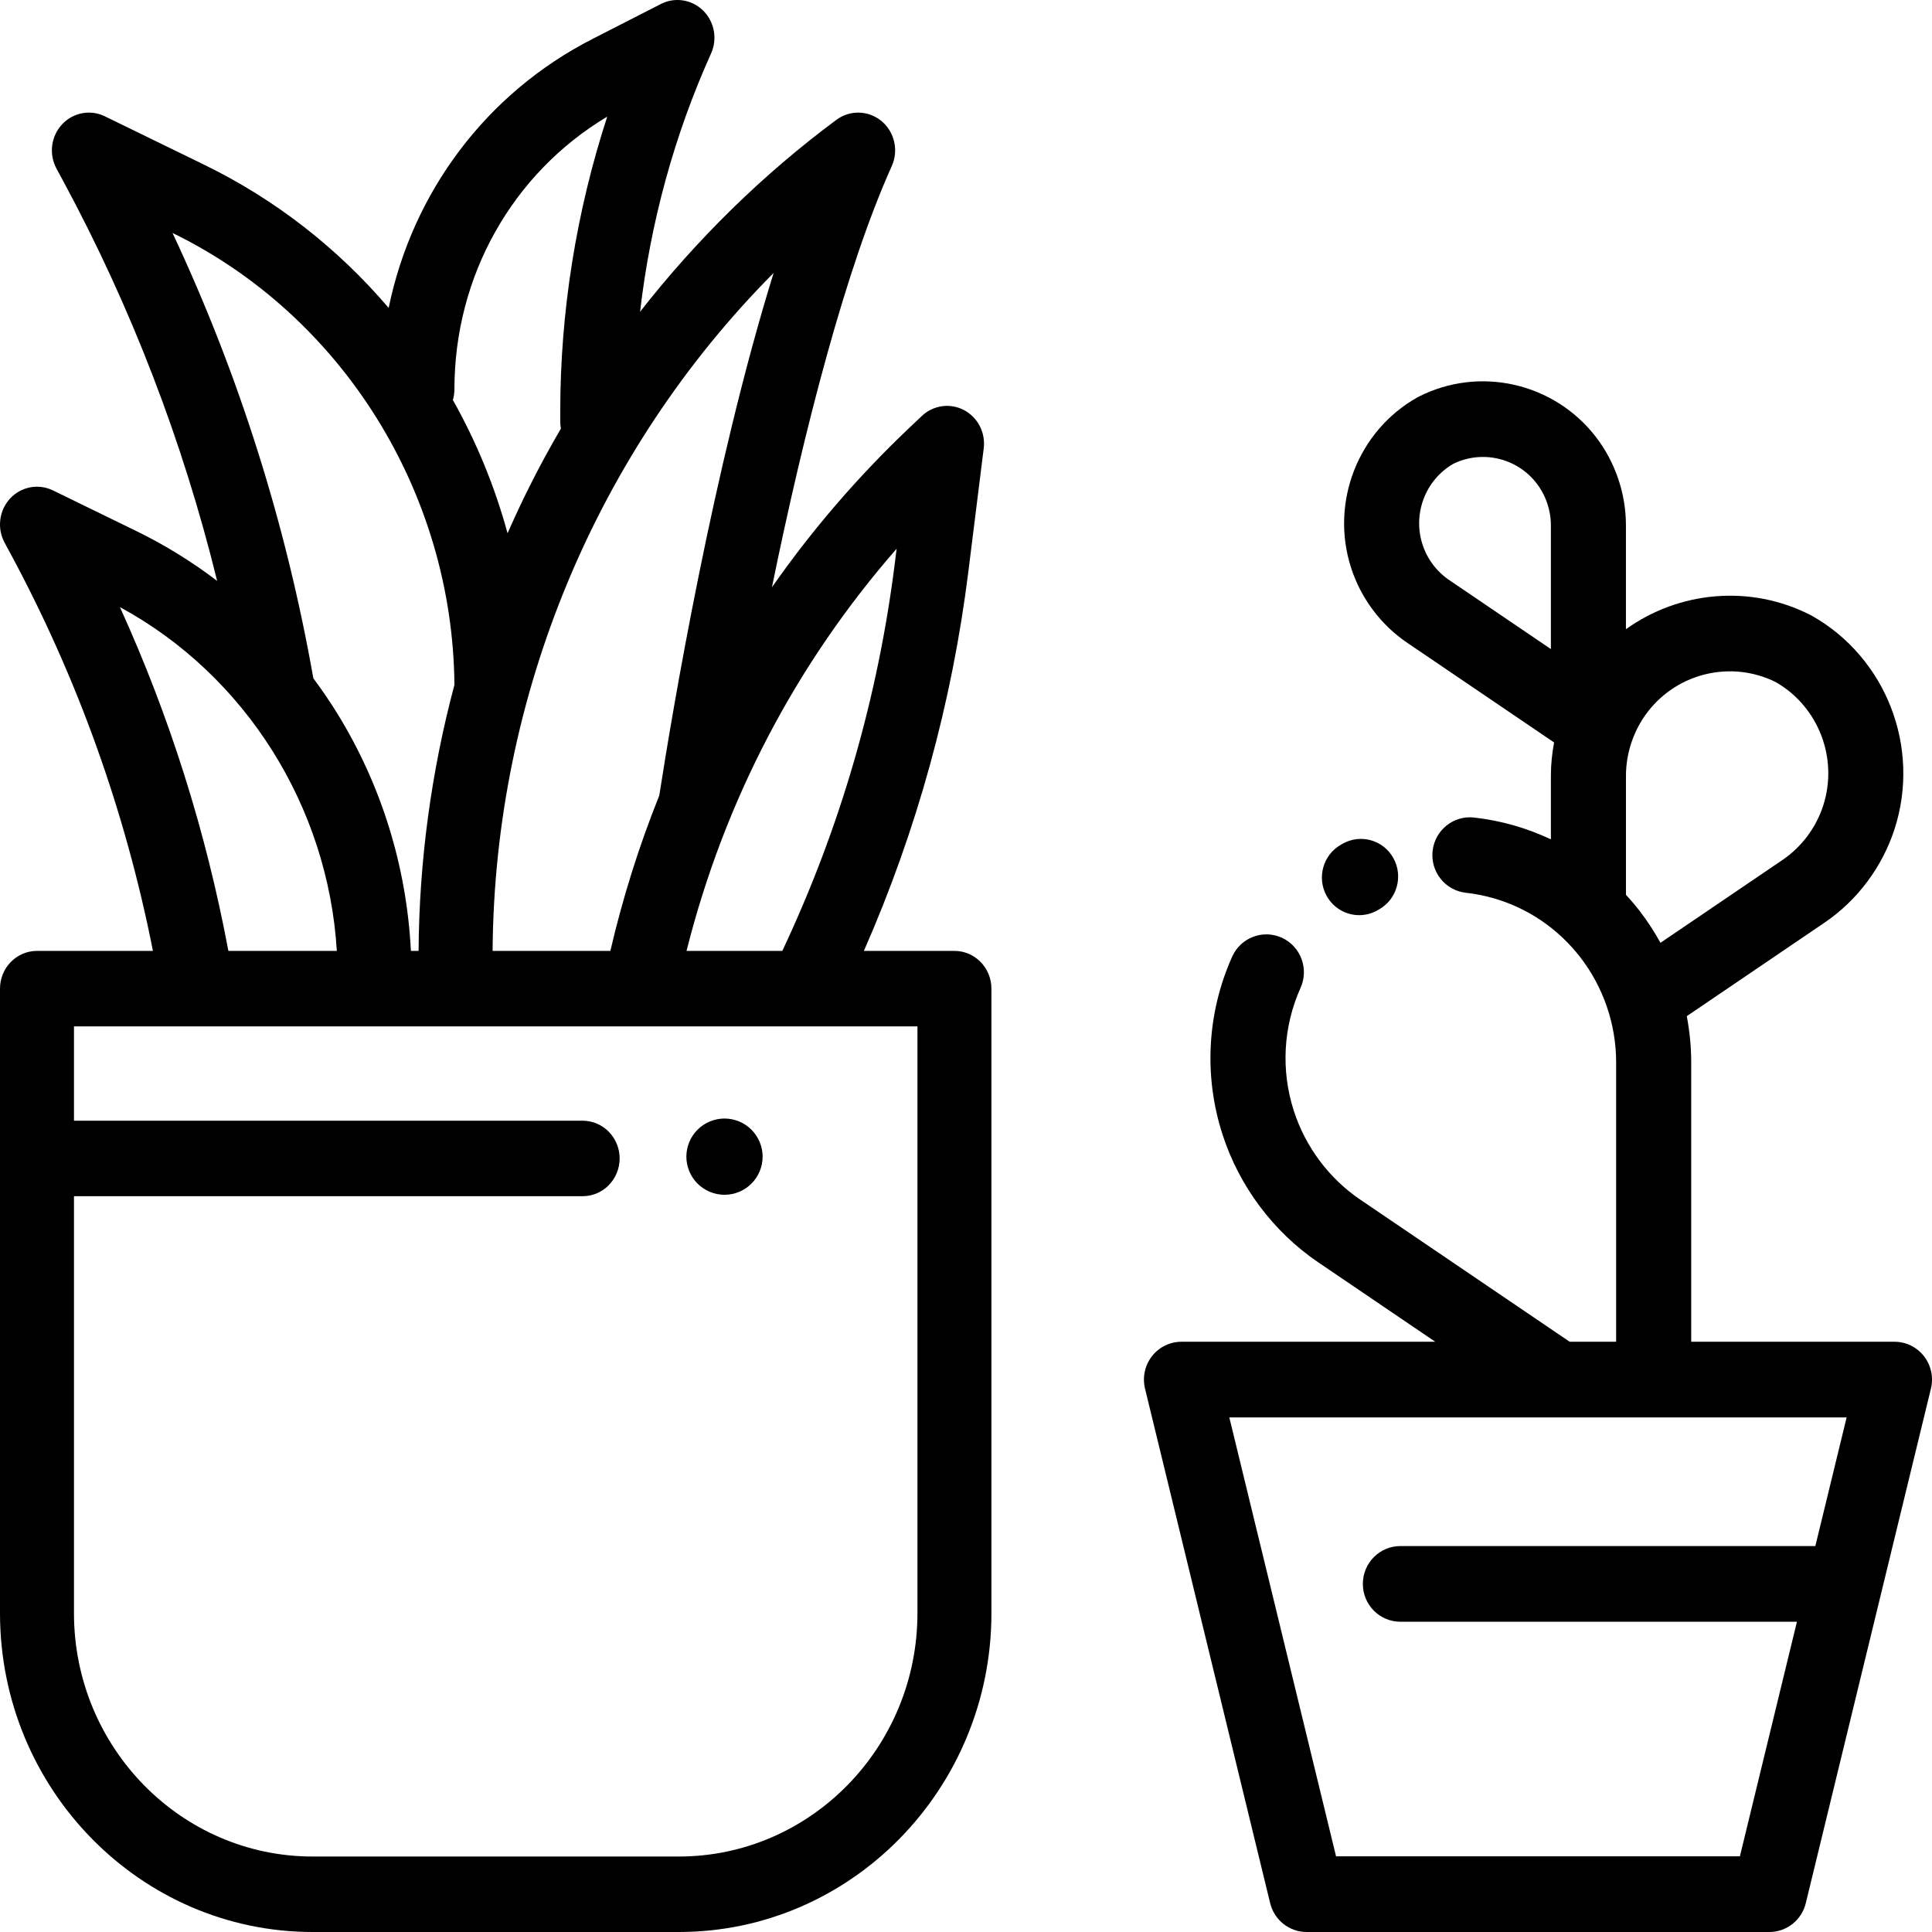 <?xml version="1.0" encoding="UTF-8"?>
<svg width="76px" height="76px" viewBox="0 0 76 76" version="1.1" xmlns="http://www.w3.org/2000/svg" xmlns:xlink="http://www.w3.org/1999/xlink">
    <!-- Generator: Sketch 55.2 (78181) - https://sketchapp.com -->
    <title>ico_house</title>
    <desc>Created with Sketch.</desc>
    <g id="CITY-NORD" stroke="none" stroke-width="1" fill="none" fill-rule="evenodd">
        <g id="City-Nord---Homepage" transform="translate(-1221, -1188)" fill="#000000" fill-rule="nonzero">
            <g id="THEMATIQUE" transform="translate(199, 969)">
                <g id="A---Thematiques" transform="translate(0, 171)">
                    <g id="T04" transform="translate(920, 0)">
                        <g id="ico_house" transform="translate(102, 48)">
                            <path d="M54.813,33.757 C54.418,33.044 53.525,32.79 52.818,33.189 L52.741,33.233 C52.037,33.638 51.792,34.542 52.192,35.252 C52.463,35.731 52.958,36 53.467,36 C53.713,36 53.963,35.937 54.191,35.806 L54.25,35.772 C54.956,35.373 55.208,34.471 54.813,33.757 Z" id="Path"></path>
                            <path d="M29.56,44.44 C29.282,44.16 28.895,44 28.5,44 C28.105,44 27.718,44.16 27.439,44.44 C27.16,44.718 27,45.105 27,45.5 C27,45.895 27.16,46.282 27.439,46.56 C27.718,46.84 28.105,47 28.5,47 C28.895,47 29.282,46.84 29.56,46.56 C29.84,46.282 30,45.895 30,45.5 C30,45.105 29.839,44.718 29.56,44.44 Z" id="Path"></path>
                            <path d="M37.545,37.406 L33.983,37.406 C36.066,32.667 37.447,27.66 38.092,22.49 L38.697,17.638 C38.775,17.018 38.463,16.416 37.918,16.13 C37.373,15.845 36.712,15.938 36.263,16.363 L35.776,16.824 C33.751,18.744 31.943,20.846 30.366,23.102 C31.644,16.844 33.287,10.52 35.073,6.549 L35.08,6.533 C35.356,5.919 35.191,5.193 34.679,4.765 C34.166,4.338 33.436,4.317 32.901,4.714 C30.01,6.861 27.409,9.411 25.179,12.264 C25.585,8.756 26.528,5.302 27.971,2.105 C28.229,1.532 28.105,0.856 27.661,0.418 C27.217,-0.021 26.55,-0.125 25.997,0.157 L23.306,1.533 C19.118,3.674 16.221,7.571 15.289,12.113 C13.284,9.76 10.825,7.842 8.042,6.485 L4.124,4.575 C3.554,4.297 2.872,4.426 2.439,4.895 C2.004,5.364 1.917,6.065 2.221,6.63 L2.483,7.115 C5.167,12.091 7.194,17.367 8.542,22.851 C7.553,22.099 6.493,21.441 5.368,20.893 L2.083,19.291 C1.512,19.013 0.831,19.142 0.397,19.611 C-0.037,20.08 -0.124,20.781 0.18,21.346 L0.4,21.753 C3.048,26.663 4.933,31.923 6.016,37.406 L1.455,37.406 C0.652,37.406 0,38.071 0,38.891 L0,63.457 C0,70.373 5.516,76 12.297,76 L26.703,76 C33.484,76 39,70.373 39,63.457 L39,38.891 C39,38.071 38.348,37.406 37.545,37.406 Z M35.271,21.586 L35.205,22.116 C34.541,27.439 33.05,32.578 30.774,37.406 L27.006,37.406 C28.493,31.502 31.312,26.114 35.271,21.586 Z M30.432,10.737 C28.054,18.403 26.451,27.977 25.939,31.264 C25.938,31.272 25.938,31.281 25.936,31.289 C25.144,33.261 24.499,35.305 24.01,37.407 L19.378,37.407 C19.444,27.339 23.489,17.723 30.432,10.737 Z M17.876,15.313 C17.876,10.855 20.159,6.819 23.887,4.588 C22.672,8.317 22.039,12.257 22.039,16.173 L22.039,16.586 C22.039,16.679 22.049,16.77 22.065,16.859 C21.622,17.617 21.202,18.389 20.81,19.175 C20.514,19.768 20.233,20.37 19.966,20.977 C19.468,19.153 18.748,17.392 17.815,15.735 C17.854,15.601 17.876,15.46 17.876,15.313 Z M6.786,9.163 L6.787,9.164 C13.474,12.424 17.811,19.388 17.876,26.941 C16.966,30.348 16.488,33.876 16.466,37.406 L16.164,37.406 C15.997,34.09 15.004,30.876 13.261,28.055 C12.969,27.582 12.655,27.126 12.326,26.683 C11.252,20.597 9.394,14.722 6.786,9.163 Z M4.717,23.882 C9.653,26.557 12.906,31.728 13.25,37.406 L8.984,37.406 C8.107,32.724 6.678,28.192 4.717,23.882 Z M36.09,63.457 C36.09,68.736 31.879,73.031 26.703,73.031 L12.297,73.031 C7.121,73.031 2.91,68.736 2.91,63.457 L2.91,47.055 L22.92,47.055 C23.723,47.055 24.375,46.39 24.375,45.57 C24.375,44.751 23.723,44.086 22.92,44.086 L2.91,44.086 L2.91,40.375 L25.166,40.375 C25.171,40.375 25.177,40.375 25.183,40.375 L31.675,40.375 C31.677,40.375 31.678,40.375 31.68,40.375 C31.682,40.375 31.683,40.375 31.684,40.375 L36.09,40.375 L36.09,63.457 Z" id="Shape"></path>
                            <path d="M75.685,53.35 C75.405,52.991 74.977,52.781 74.524,52.781 L66.528,52.781 L66.528,41.787 C66.528,41.177 66.467,40.57 66.354,39.973 L71.766,36.299 C73.062,35.42 74.042,34.11 74.527,32.613 C75.566,29.401 74.197,25.872 71.274,24.222 C71.255,24.212 71.237,24.202 71.218,24.192 C68.845,22.983 66.046,23.256 63.96,24.751 L63.96,20.666 C63.96,19.408 63.537,18.169 62.769,17.177 C61.122,15.05 58.192,14.389 55.803,15.607 C55.784,15.616 55.766,15.626 55.747,15.637 C53.412,16.955 52.319,19.775 53.15,22.341 C53.537,23.537 54.32,24.583 55.356,25.285 L61.134,29.206 C61.052,29.64 61.008,30.083 61.008,30.527 L61.008,33.018 C60.068,32.573 59.051,32.28 57.986,32.16 C57.177,32.068 56.446,32.656 56.355,33.473 C56.264,34.29 56.848,35.027 57.658,35.118 C59.092,35.28 60.4,35.889 61.436,36.857 C61.458,36.88 61.482,36.901 61.506,36.923 C61.741,37.149 61.961,37.394 62.165,37.657 C63.074,38.831 63.575,40.298 63.575,41.788 L63.575,52.781 L61.747,52.781 L53.51,47.191 C52.284,46.359 51.356,45.121 50.898,43.704 C50.382,42.109 50.475,40.388 51.161,38.858 C51.497,38.109 51.167,37.227 50.424,36.888 C49.681,36.55 48.807,36.882 48.471,37.631 C47.481,39.84 47.346,42.325 48.091,44.628 C48.753,46.673 50.092,48.46 51.861,49.66 L56.459,52.781 L46.476,52.781 C46.023,52.781 45.594,52.991 45.315,53.35 C45.035,53.71 44.935,54.179 45.042,54.623 L49.965,74.866 C50.127,75.532 50.719,76 51.398,76 L69.602,76 C70.281,76 70.873,75.532 71.035,74.866 L75.958,54.623 C76.065,54.18 75.965,53.71 75.685,53.35 Z M57.004,22.815 C56.513,22.482 56.14,21.985 55.957,21.417 C55.566,20.209 56.072,18.882 57.163,18.249 C58.292,17.691 59.667,18.007 60.442,19.009 C60.807,19.48 61.008,20.069 61.008,20.666 L61.008,25.533 L57.004,22.815 Z M64.826,27.991 C66.016,26.453 68.128,25.97 69.859,26.835 C71.537,27.799 72.32,29.836 71.72,31.69 C71.439,32.559 70.869,33.319 70.117,33.83 L65.318,37.088 C65.076,36.647 64.801,36.223 64.492,35.824 C64.323,35.606 64.145,35.399 63.961,35.199 L63.961,30.526 C63.961,29.612 64.268,28.712 64.826,27.991 Z M71.411,60.818 L55.087,60.818 C54.272,60.818 53.611,61.484 53.611,62.306 C53.611,63.129 54.272,63.795 55.087,63.795 L70.687,63.795 L68.443,73.023 L52.557,73.023 L48.358,55.757 L61.296,55.757 L65.052,55.757 L72.642,55.757 L71.411,60.818 Z" id="Shape"></path>
                        </g>
                    </g>
                </g>
            </g>
        </g>
    </g>
</svg>